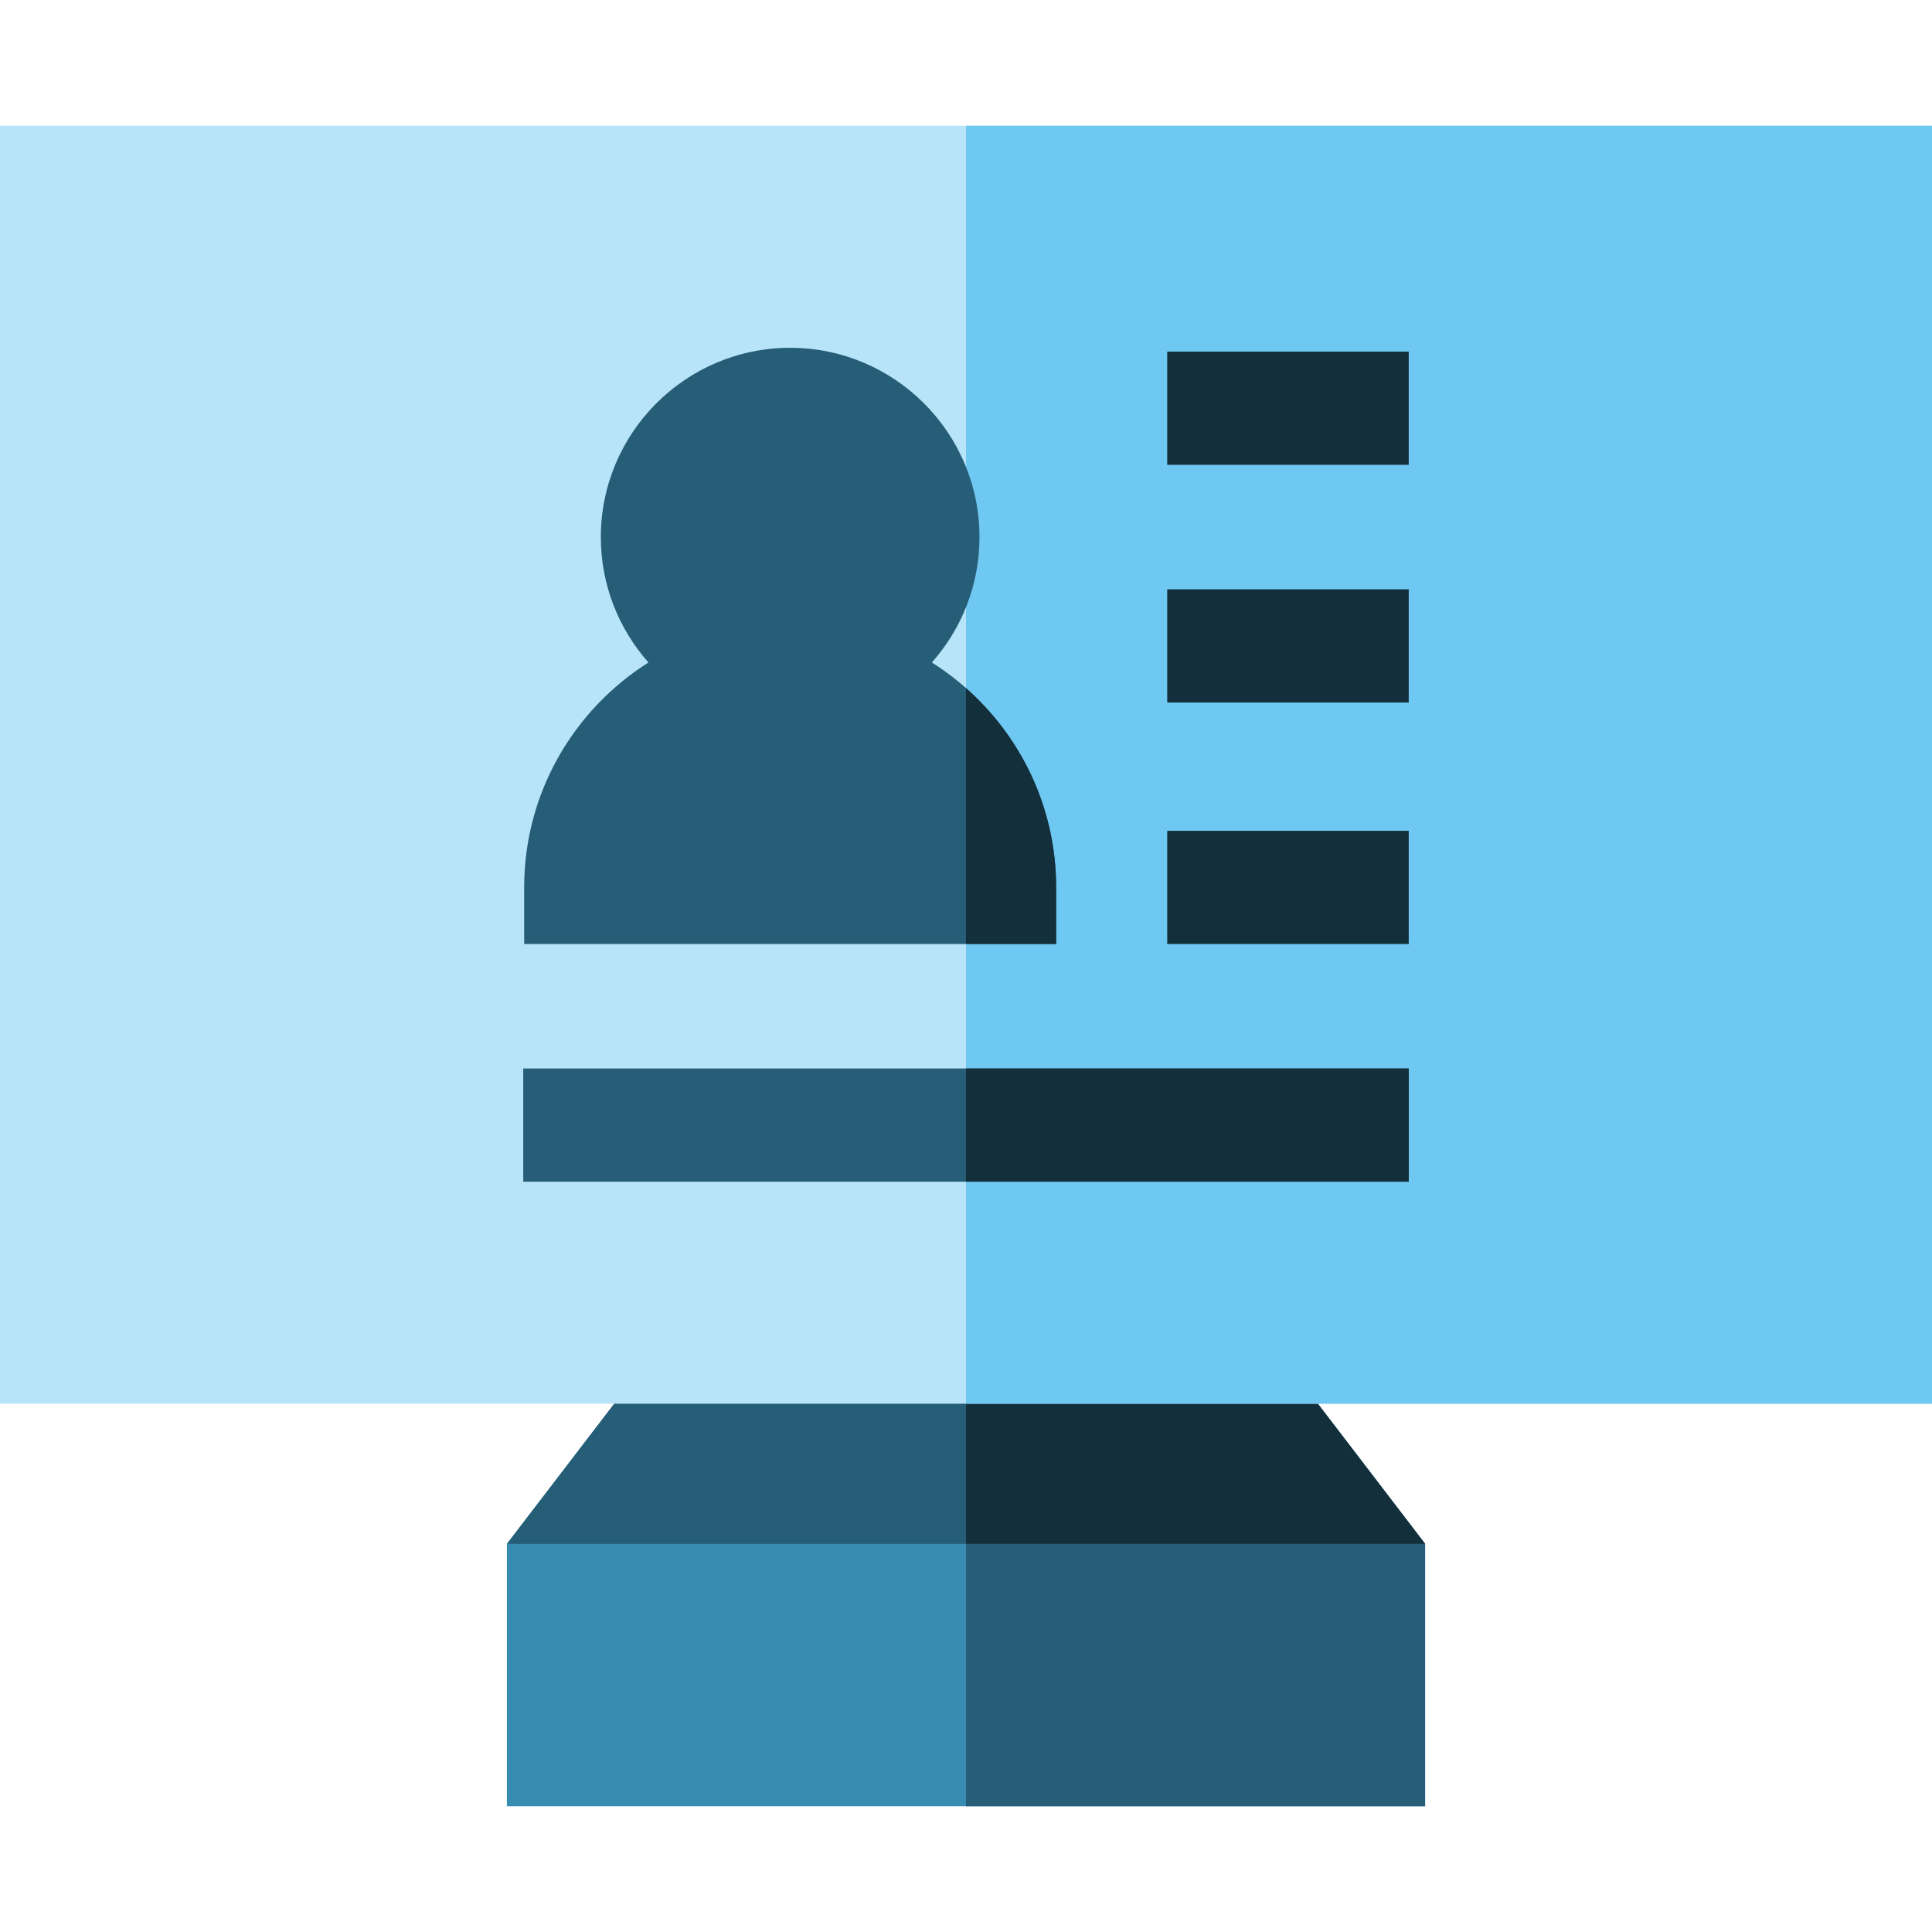 <?xml version="1.0" encoding="iso-8859-1"?>
<!-- Generator: Adobe Illustrator 19.0.0, SVG Export Plug-In . SVG Version: 6.00 Build 0)  -->
<svg version="1.1" id="Capa_1" xmlns="http://www.w3.org/2000/svg" xmlns:xlink="http://www.w3.org/1999/xlink" x="0px" y="0px"
	 viewBox="0 0 512 512" style="enable-background:new 0 0 512 512;" xml:space="preserve">
<polygon style="fill:#388CB2;" points="326.256,342.001 185.744,342.001 134.333,409.15 134.333,478.668 377.667,478.668 
	377.667,409.15 "/>
<g>
	<polygon style="fill:#265D77;" points="326.256,342.001 256,342.001 256,478.668 377.667,478.668 377.667,409.15 	"/>
	<polygon style="fill:#265D77;" points="326.256,342.001 185.744,342.001 134.333,409.15 377.667,409.15 	"/>
</g>
<polygon style="fill:#132F3B;" points="256,409.15 377.667,409.15 326.256,342.001 256,342.001 "/>
<rect y="33.332" style="fill:#B7E4F8;" width="512" height="338.67"/>
<rect x="256" y="33.332" style="fill:#6FC8F1;" width="256" height="338.67"/>
<rect x="138.67" y="283.161" style="fill:#265D77;" width="234.67" height="30"/>
<g>
	<rect x="309.33" y="156.172" style="fill:#132F3B;" width="64" height="30"/>
	<rect x="309.33" y="220.172" style="fill:#132F3B;" width="64" height="30"/>
	<rect x="309.33" y="93.182" style="fill:#132F3B;" width="64" height="30"/>
</g>
<path style="fill:#265D77;" d="M246.954,175.565c7.843-8.856,12.619-20.488,12.619-33.22c0-27.666-22.508-50.173-50.173-50.173
	s-50.173,22.508-50.173,50.173c0,12.732,4.776,24.364,12.619,33.22c-19.77,12.5-32.937,34.54-32.937,59.611v15h140.982v-15
	C279.891,210.105,266.724,188.065,246.954,175.565z"/>
<g>
	<rect x="256" y="283.161" style="fill:#132F3B;" width="117.33" height="30"/>
	<path style="fill:#132F3B;" d="M256,182.357v67.819h23.891v-15C279.891,214.16,270.637,195.28,256,182.357z"/>
</g>
<g>
</g>
<g>
</g>
<g>
</g>
<g>
</g>
<g>
</g>
<g>
</g>
<g>
</g>
<g>
</g>
<g>
</g>
<g>
</g>
<g>
</g>
<g>
</g>
<g>
</g>
<g>
</g>
<g>
</g>
</svg>
